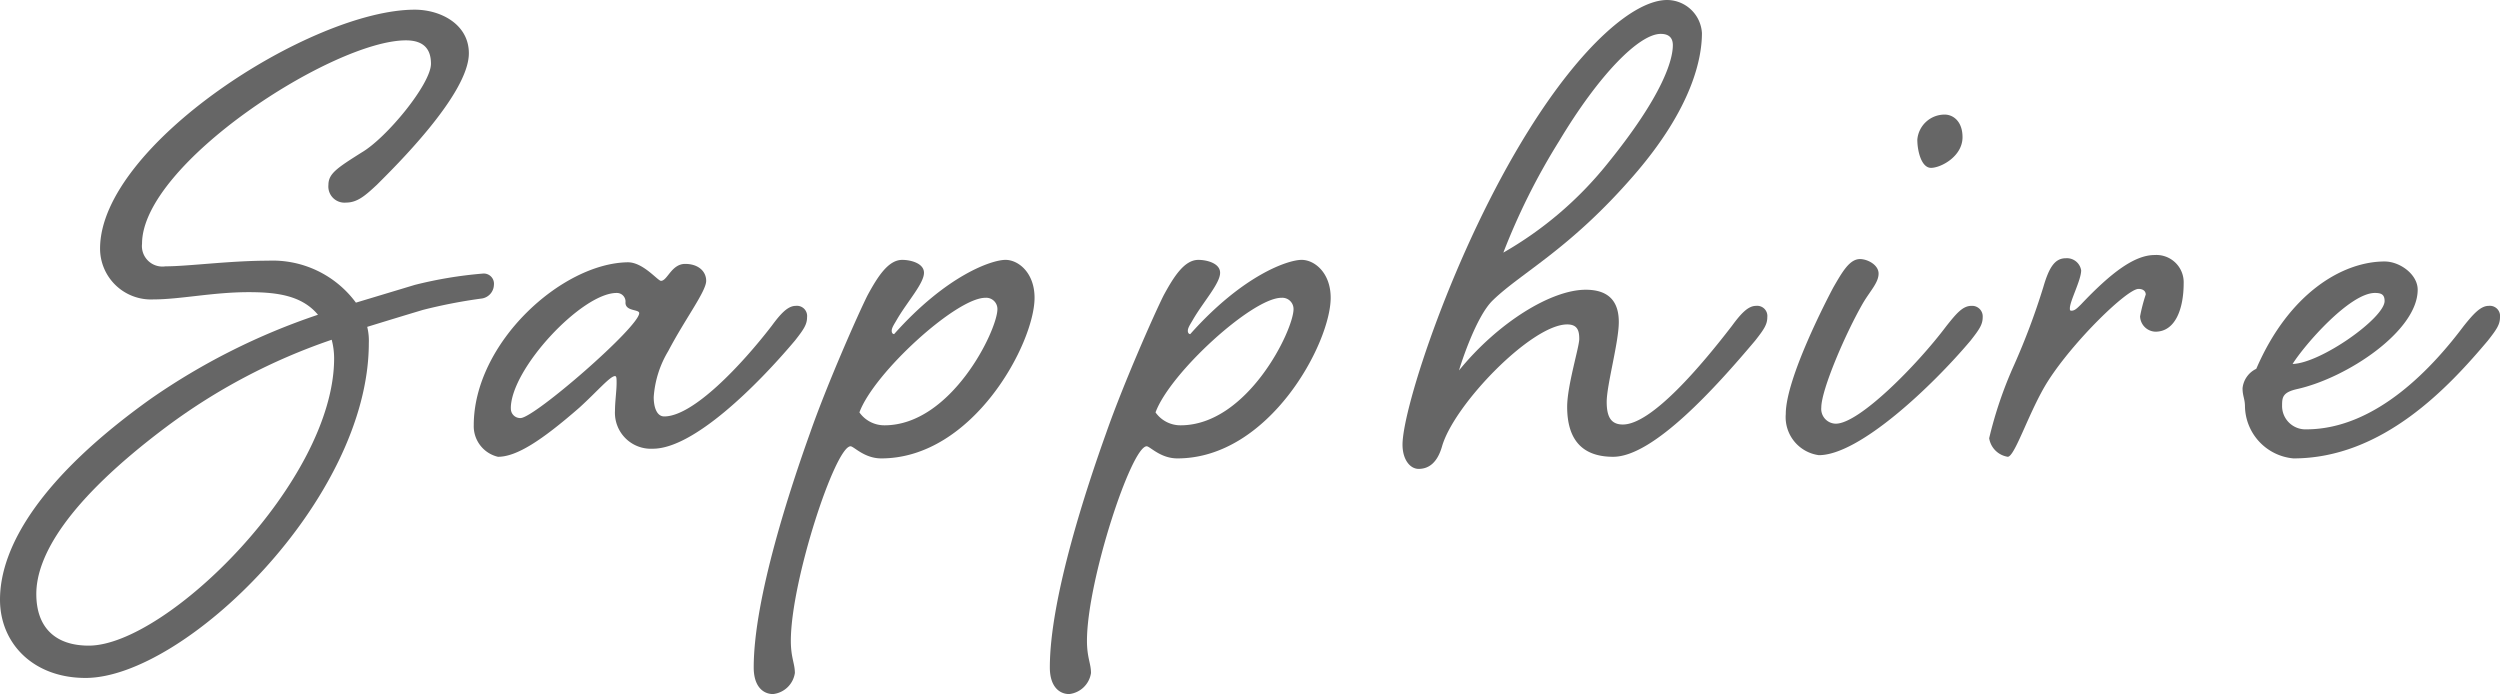 <svg id="レイヤー_1" data-name="レイヤー 1" xmlns="http://www.w3.org/2000/svg" width="216.86" height="60.206" viewBox="0 0 216.86 60.206"><defs><style>.cls-1{fill:#666;}</style></defs><title>名称未設定-1 [復元]</title><path class="cls-1" d="M324.226,144.291c2.17-1.26,6.021-5.951,6.021-7.7,0-1.05-.42-2.03-2.171-2.03-6.3,0-22.892,10.711-22.892,17.642a1.778,1.778,0,0,0,2.03,1.96c1.96,0,5.6-.49,8.891-.49a8.978,8.978,0,0,1,7.631,3.64l5.11-1.54a36.194,36.194,0,0,1,5.881-.98.884.884,0,0,1,.98.98,1.234,1.234,0,0,1-1.12,1.19,45.02,45.02,0,0,0-5.041.98q-2.1.63-4.83,1.47a5,5,0,0,1,.14,1.4c0,13.582-16.032,29.054-24.573,29.054-4.55,0-7.42-3.011-7.42-6.791,0-4.621,3.57-10.641,13.091-17.432a57.3,57.3,0,0,1,14.491-7.281c-1.4-1.68-3.57-1.96-6.02-1.96-3.08,0-5.951.63-8.261.63a4.418,4.418,0,0,1-4.621-4.41c0-8.961,18.342-20.723,27.3-20.723,2.24,0,4.691,1.261,4.691,3.781,0,3.57-6.511,9.941-7.981,11.411-.98.91-1.68,1.54-2.66,1.54a1.4,1.4,0,0,1-1.541-1.54C321.355,146.111,322.125,145.621,324.226,144.291Zm-2.59,16.241a51.973,51.973,0,0,0-14.352,7.561c-8.681,6.511-11.271,11.271-11.271,14.492,0,2.87,1.61,4.48,4.55,4.48,6.721,0,21.283-14.281,21.283-24.922A6.414,6.414,0,0,0,321.636,160.532Z" transform="translate(-292.863 -131.06)"/><path class="cls-1" d="M352.3,153.952c1.12,0,1.82.63,1.82,1.47,0,.91-1.82,3.29-3.29,6.091a8.912,8.912,0,0,0-1.261,3.99c0,.91.281,1.68.911,1.68,2.52,0,6.72-4.48,9.311-7.841.77-1.05,1.4-1.75,2.1-1.75a.884.884,0,0,1,.98.98c0,.63-.28,1.051-1.05,2.031-3.36,3.99-8.821,9.38-12.321,9.38a3.119,3.119,0,0,1-3.291-3.29c0-.77.14-1.75.14-2.38,0-.42,0-.63-.14-.63-.42,0-1.54,1.33-3.08,2.73-3.291,2.87-5.46,4.271-7.071,4.271a2.725,2.725,0,0,1-2.1-2.731c0-7.141,7.631-14.071,13.371-14.141,1.331,0,2.591,1.61,2.871,1.61C350.755,155.422,351.105,153.952,352.3,153.952Zm-15.122,12.531a.808.808,0,0,0,.841.84c1.19,0,10.291-7.911,10.291-9.1,0-.35-1.191-.14-1.191-.91a.751.751,0,0,0-.77-.84C343.334,156.472,337.173,163.053,337.173,166.483Z" transform="translate(-292.863 -131.06)"/><path class="cls-1" d="M373.013,154.722c0,.91-1.4,2.45-2.31,3.99-.28.49-.49.77-.49,1.05,0,.14.07.28.21.28,4.55-5.11,8.471-6.44,9.661-6.44,1.12,0,2.52,1.12,2.52,3.29,0,3.92-5.32,13.932-13.3,13.932-1.47,0-2.381-1.051-2.66-1.051-1.331,0-5.181,11.692-5.181,16.872,0,1.47.35,1.96.35,2.8a2.156,2.156,0,0,1-1.89,1.821c-.84,0-1.68-.63-1.68-2.31,0-6.021,3.22-15.682,4.9-20.373,1.47-4.2,4.13-10.221,4.97-11.9.91-1.68,1.821-3.08,3.011-3.08C371.823,153.6,373.013,153.882,373.013,154.722Zm-3.43,13.231c5.811,0,9.8-8.261,9.8-10.081a.975.975,0,0,0-1.051-.98c-2.52,0-9.66,6.511-10.92,9.941A2.644,2.644,0,0,0,369.583,167.953Z" transform="translate(-292.863 -131.06)"/><path class="cls-1" d="M398.7,154.722c0,.91-1.4,2.45-2.31,3.99-.28.49-.49.77-.49,1.05,0,.14.07.28.21.28,4.55-5.11,8.47-6.44,9.661-6.44,1.12,0,2.52,1.12,2.52,3.29,0,3.92-5.32,13.932-13.3,13.932-1.471,0-2.381-1.051-2.66-1.051-1.331,0-5.181,11.692-5.181,16.872,0,1.47.35,1.96.35,2.8a2.157,2.157,0,0,1-1.89,1.821c-.841,0-1.68-.63-1.68-2.31,0-6.021,3.22-15.682,4.9-20.373,1.47-4.2,4.13-10.221,4.971-11.9.909-1.68,1.82-3.08,3.01-3.08C397.513,153.6,398.7,153.882,398.7,154.722Zm-3.431,13.231c5.811,0,9.8-8.261,9.8-10.081a.975.975,0,0,0-1.051-.98c-2.52,0-9.661,6.511-10.92,9.941A2.645,2.645,0,0,0,395.272,167.953Z" transform="translate(-292.863 -131.06)"/><path class="cls-1" d="M443.086,159.342c.77-1.05,1.4-1.75,2.1-1.75a.884.884,0,0,1,.98.98c0,.63-.28,1.051-1.05,2.031-3.36,3.99-8.821,10.081-12.321,10.081-2.8,0-3.99-1.611-3.99-4.341,0-1.82,1.049-5.18,1.049-5.881s-.14-1.26-1.049-1.26c-3.081,0-9.8,6.931-10.852,10.571-.42,1.471-1.19,1.96-2.03,1.96-.77,0-1.4-.839-1.4-2.1,0-3.15,4.411-16.8,10.921-27.233,4.62-7.42,9.171-11.34,12.041-11.34a3.046,3.046,0,0,1,3.011,2.87c0,2.1-.77,6.44-5.951,12.391-5.53,6.37-9.731,8.4-12.181,10.781-1.47,1.4-2.8,5.6-2.941,6.091,3.361-4.131,7.981-7,10.992-7,2.1,0,2.87,1.12,2.87,2.8,0,1.751-1.05,5.461-1.05,6.931,0,1.26.35,1.96,1.4,1.96C436.155,167.883,440.5,162.7,443.086,159.342ZM428.1,143.311a57.09,57.09,0,0,0-4.83,9.661,31.794,31.794,0,0,0,8.961-7.631c4.9-6.021,5.741-9.1,5.741-10.361,0-.77-.491-.98-1.051-.98C435.035,134,431.535,137.57,428.1,143.311Z" transform="translate(-292.863 -131.06)"/><path class="cls-1" d="M461.7,159.342c.839-1.05,1.4-1.75,2.17-1.75a.918.918,0,0,1,.98.98c0,.63-.28,1.051-1.05,2.031-3.361,3.99-9.661,9.94-13.162,9.94a3.326,3.326,0,0,1-2.87-3.57c0-3.08,3.57-9.941,4.13-10.991.77-1.33,1.4-2.45,2.311-2.45.63,0,1.61.49,1.61,1.26s-.7,1.47-1.33,2.52c-1.54,2.661-3.64,7.561-3.64,9.1a1.28,1.28,0,0,0,1.259,1.4C454.143,167.813,459.183,162.7,461.7,159.342Zm1.4-16.382c0,1.681-1.891,2.661-2.731,2.661s-1.19-1.47-1.19-2.45a2.375,2.375,0,0,1,2.38-2.171C462.264,141,463.1,141.561,463.1,142.96Z" transform="translate(-292.863 -131.06)"/><path class="cls-1" d="M473.392,154.512c0,.84-.98,2.66-.98,3.29,0,.14,0,.21.14.21.28,0,.49-.21.84-.56,2.59-2.73,4.621-4.27,6.371-4.27a2.367,2.367,0,0,1,2.52,2.45c0,2.17-.7,4.2-2.45,4.2a1.376,1.376,0,0,1-1.33-1.331,14.239,14.239,0,0,1,.49-1.89c0-.28-.21-.49-.63-.49-.98,0-5.6,4.481-7.841,7.981-1.61,2.52-2.871,6.581-3.5,6.581a1.932,1.932,0,0,1-1.61-1.611,35.16,35.16,0,0,1,2.171-6.37,60.352,60.352,0,0,0,2.52-6.721c.49-1.68.98-2.52,1.96-2.52A1.253,1.253,0,0,1,473.392,154.512Z" transform="translate(-292.863 -131.06)"/><path class="cls-1" d="M506.573,159.342c.84-1.05,1.47-1.75,2.17-1.75a.884.884,0,0,1,.98.98c0,.63-.28,1.051-1.05,2.031-3.361,3.99-9.1,10.221-16.872,10.221a4.619,4.619,0,0,1-4.2-4.481c0-.7-.21-.91-.21-1.61a2.105,2.105,0,0,1,1.19-1.68c2.87-6.651,7.561-9.311,11.131-9.311,1.33,0,2.871,1.12,2.871,2.45,0,3.57-6.091,7.631-10.432,8.611-1.26.28-1.33.7-1.33,1.4a2.026,2.026,0,0,0,2.1,2.1C499.082,168.3,504.053,162.7,506.573,159.342Zm-14.842,3.291c2.451-.071,7.981-3.991,7.981-5.461,0-.56-.28-.7-.84-.7C496.7,156.472,492.781,160.953,491.731,162.633Z" transform="translate(-292.863 -131.06)"/></svg>
